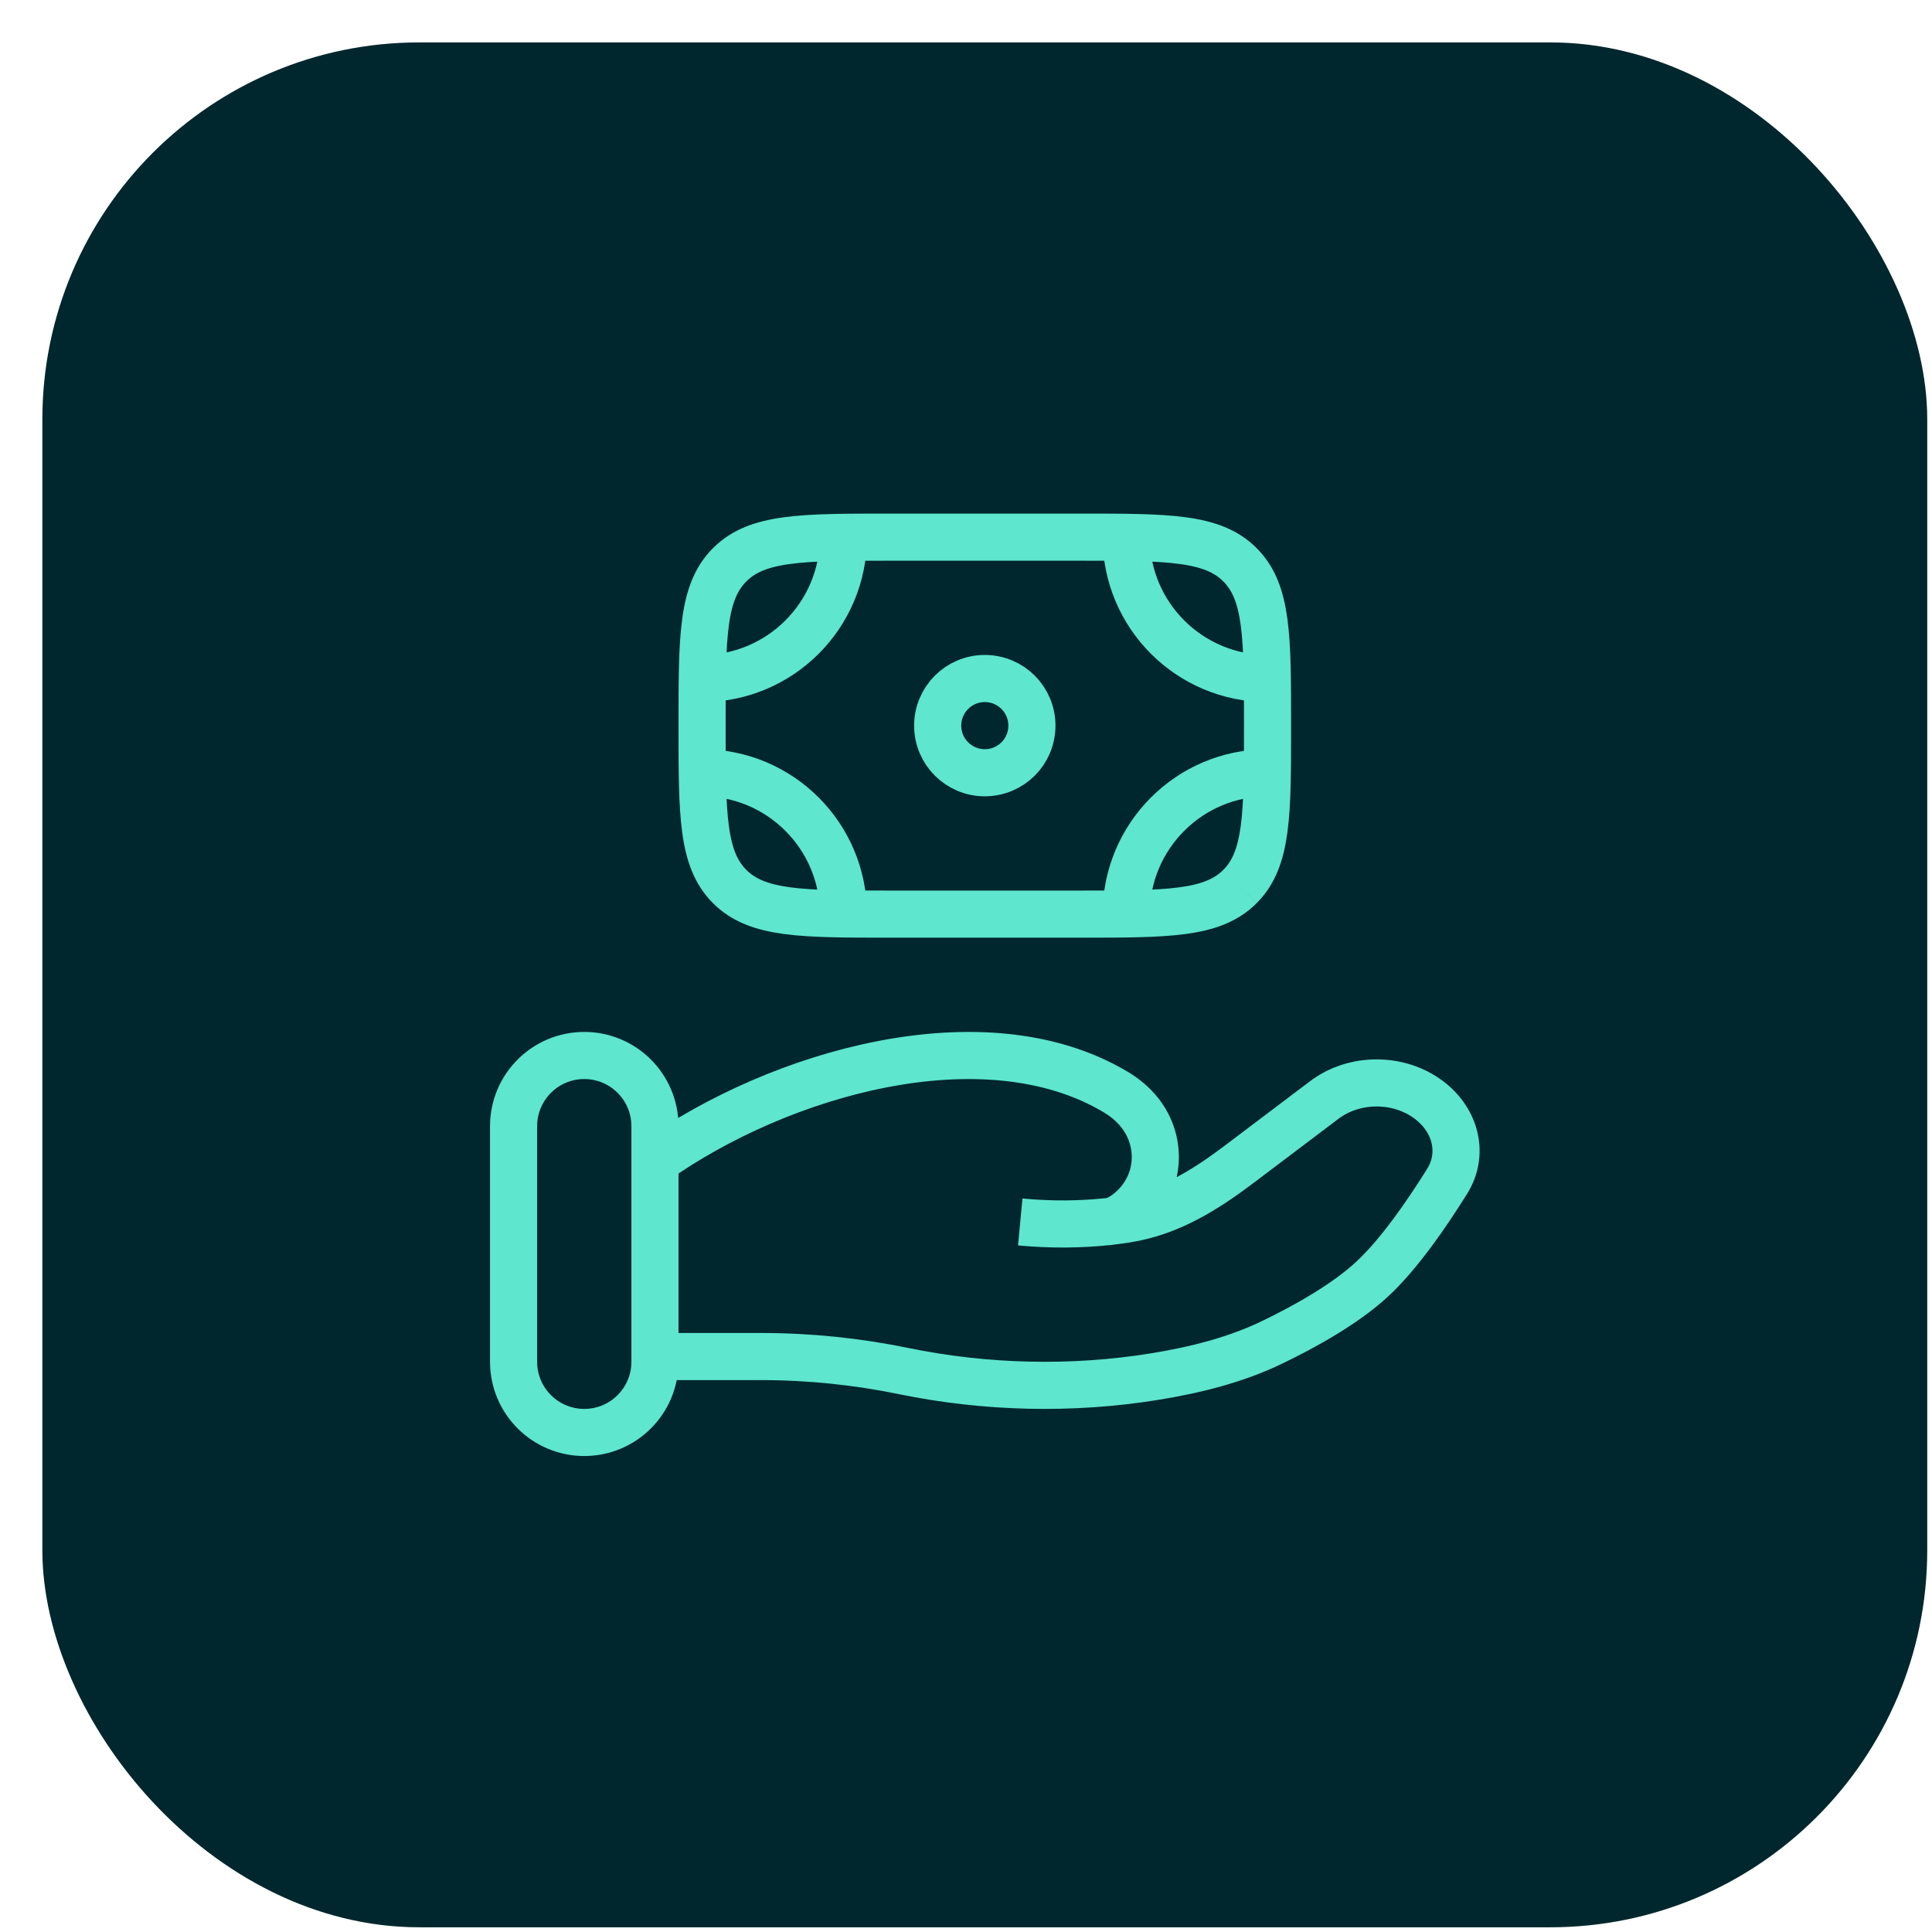 <?xml version="1.0" encoding="UTF-8"?>
<svg xmlns="http://www.w3.org/2000/svg" width="41" height="41" viewBox="0 0 41 41" fill="none">
  <rect x="0.899" y="0.9" width="40" height="40" rx="8" fill="#00272D"></rect>
  <path d="M26.314 18.814C26.899 18.228 26.899 17.285 26.899 15.399C26.899 13.514 26.899 12.571 26.314 11.985M26.314 18.814C25.728 19.399 24.785 19.399 22.899 19.399H18.899C17.014 19.399 16.071 19.399 15.485 18.814M26.314 18.814C26.314 18.814 26.314 18.814 26.314 18.814ZM26.314 11.985C25.728 11.399 24.785 11.399 22.899 11.399L18.899 11.399C17.014 11.399 16.071 11.399 15.485 11.985M26.314 11.985C26.314 11.985 26.314 11.985 26.314 11.985ZM15.485 11.985C14.899 12.571 14.899 13.514 14.899 15.399C14.899 17.285 14.899 18.228 15.485 18.814M15.485 11.985C15.485 11.985 15.485 11.985 15.485 11.985ZM15.485 18.814C15.485 18.814 15.485 18.814 15.485 18.814ZM26.899 14.399C25.243 14.399 23.899 13.056 23.899 11.399M26.899 16.399C25.243 16.399 23.899 17.743 23.899 19.399M14.899 14.399C16.556 14.399 17.899 13.056 17.899 11.399M14.899 16.399C16.556 16.399 17.899 17.743 17.899 19.399M13.899 28.788H16.159C17.17 28.788 18.192 28.893 19.176 29.096C20.916 29.454 22.748 29.498 24.506 29.213C25.373 29.073 26.226 28.858 26.997 28.486C27.693 28.15 28.546 27.676 29.119 27.145C29.692 26.616 30.287 25.748 30.71 25.07C31.073 24.489 30.898 23.776 30.324 23.343C29.687 22.861 28.741 22.861 28.104 23.343L26.297 24.708C25.596 25.237 24.831 25.724 23.92 25.869C23.81 25.887 23.696 25.903 23.576 25.917M23.576 25.917C23.54 25.921 23.503 25.925 23.466 25.929M23.576 25.917C23.722 25.886 23.866 25.796 24.002 25.677C24.645 25.116 24.686 24.169 24.128 23.543C23.998 23.397 23.847 23.276 23.678 23.175C20.881 21.507 16.529 22.778 13.899 24.642M23.576 25.917C23.539 25.925 23.503 25.929 23.466 25.929M23.466 25.929C22.943 25.982 22.331 25.996 21.651 25.932M21.899 15.399C21.899 15.952 21.452 16.399 20.899 16.399C20.347 16.399 19.899 15.952 19.899 15.399C19.899 14.847 20.347 14.399 20.899 14.399C21.452 14.399 21.899 14.847 21.899 15.399ZM12.399 30.399C11.571 30.399 10.899 29.728 10.899 28.899V23.899C10.899 23.071 11.571 22.399 12.399 22.399C13.228 22.399 13.899 23.071 13.899 23.899V28.899C13.899 29.728 13.228 30.399 12.399 30.399Z" stroke="#5EE6CF"></path>
</svg>
